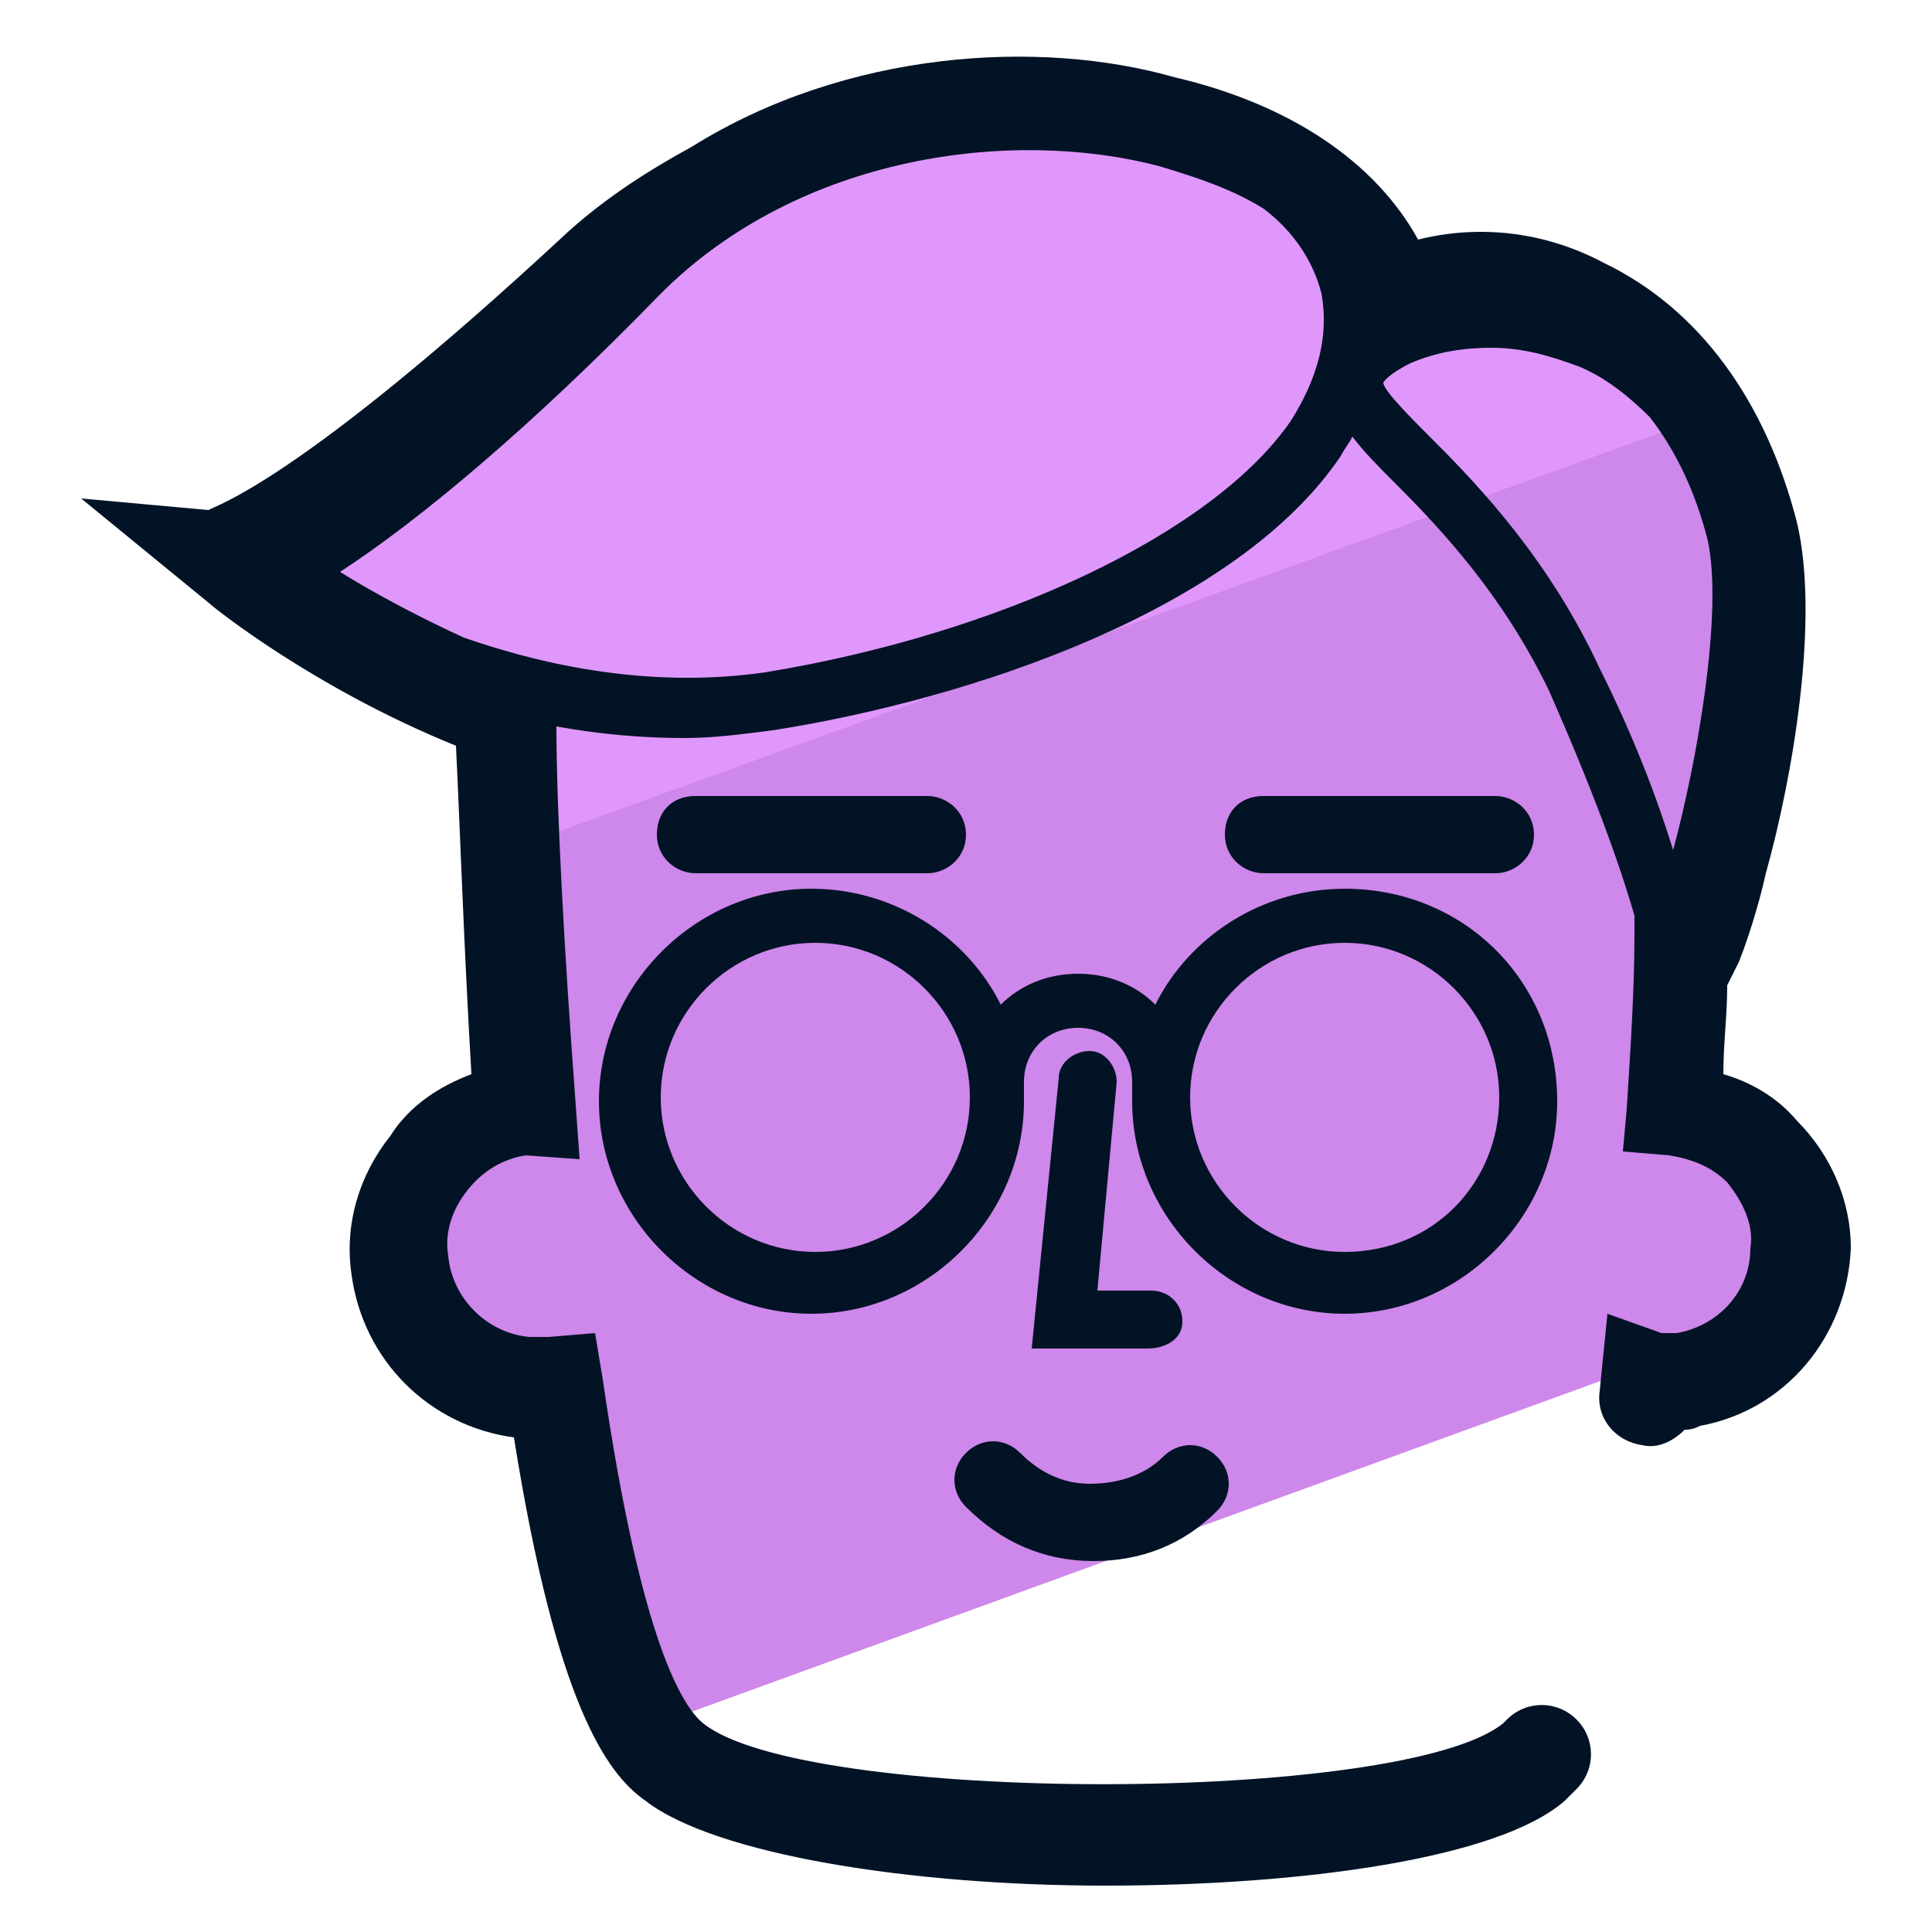 <svg xmlns="http://www.w3.org/2000/svg" id="Layer_1" x="0" y="0" version="1.1" viewBox="0 0 50 50" xml:space="preserve"><style>.st2{fill:#031326}</style><path fill="#ce87ea" d="M46.6 32.4c0-1-.3-1.9-1-2.6-.6-.6-1.4-1-2.3-1.1.1-1.6.1-3.1.2-4.6.2.1.3-.1.6-.7.7-1.6 1.9-7.1 1.2-9.8-.4-1.4-.9-2.6-1.6-3.5L13.2 21.3c.1 2.1.2 4.6.4 7.3h-.1c-1 .1-1.8.6-2.4 1.4-.6.8-.9 1.7-.7 2.7.2 1.7 1.5 3 3.2 3.2h.8c.5 3.8 1.3 7.1 2.4 8.8L46.2 34c.3-.6.4-1.1.4-1.6z"/><path fill="#e097fb" d="M37 7.8C35.3 2 23.1.3 16.5 6.8c-8.3 8.3-10.3 8.1-10.3 8.1s2.9 2.4 7.1 3.9c0 .8.1 1.9.1 3.1l31.5-11.4c-2.1-3-5.3-3.8-7.9-2.7z"/><path d="M24 22.6h-6c-.5 0-1-.4-1-1s.4-1 1-1h6c.5 0 1 .4 1 1s-.5 1-1 1zm14.7 0h-6c-.5 0-1-.4-1-1s.4-1 1-1h6c.5 0 1 .4 1 1s-.5 1-1 1zM28.3 40.4c-1.3 0-2.4-.5-3.3-1.4-.4-.4-.4-1 0-1.4s1-.4 1.4 0c.5.5 1.1.8 1.8.8s1.4-.2 1.9-.7c.4-.4 1-.4 1.4 0 .4.4.4 1 0 1.4-.9.9-2 1.3-3.2 1.3zm1.4-5.5h-3l.7-7c0-.4.4-.7.8-.7s.7.4.7.8l-.5 5.4h1.4c.4 0 .8.3.8.8s-.5.7-.9.7z" class="st2"/><path d="M34.8 23c-2.1 0-4 1.2-4.9 3-.5-.5-1.2-.8-2-.8s-1.5.3-2 .8c-.9-1.8-2.8-3-4.9-3-3 0-5.5 2.5-5.5 5.5S18 34 21 34s5.5-2.5 5.5-5.5V28c0-.8.6-1.4 1.4-1.4s1.4.6 1.4 1.4v.5c0 3 2.5 5.5 5.5 5.5s5.5-2.5 5.5-5.5c0-3.1-2.4-5.5-5.5-5.5zm-13.7 9.4c-2.2 0-4-1.8-4-4s1.8-4 4-4 4 1.8 4 4-1.8 4-4 4zm13.7 0c-2.2 0-4-1.8-4-4s1.8-4 4-4 4 1.8 4 4-1.7 4-4 4z" class="st2"/><path d="M46.5 29c-.5-.6-1.2-1-1.9-1.2 0-.8.1-1.5.1-2.3l.3-.6c.2-.5.5-1.4.7-2.3.7-2.5 1.4-6.6.8-9.1-.8-3.1-2.5-5.5-5-6.7-1.5-.8-3.2-1-4.8-.6-1.1-2-3.3-3.5-6.3-4.2-3.5-1-8.5-.7-12.5 1.8-1.1.6-2.2 1.3-3.2 2.2-7.1 6.6-9.2 7.1-9.3 7.2l-3.3-.3 3.3 2.7c.1.1 2.7 2.2 6.4 3.7.1 2 .2 5.1.4 8.5-.8.3-1.6.8-2.1 1.6-.8 1-1.2 2.3-1 3.6.3 2.2 2 3.9 4.2 4.2 1.1 6.9 2.4 8.7 3.4 9.4 1.8 1.4 6.9 2.2 11.9 2.2 5.1 0 10.2-.7 11.9-2.2l.3-.3c.5-.5.5-1.3 0-1.8s-1.3-.5-1.8 0l-.1.1c-2.6 2.1-18.1 2.1-20.7 0-.5-.4-1.6-2-2.6-8.9l-.2-1.2-1.2.1h-.5c-1.1-.1-2-1-2.1-2.1-.1-.6.1-1.2.5-1.7s.9-.8 1.5-.9l1.4.1-.1-1.4c-.3-4-.5-7.7-.5-9.8 1.1.2 2.2.3 3.3.3.8 0 1.5-.1 2.3-.2 5.1-.8 12-3.1 14.7-7.1.1-.2.2-.3.3-.5.3.4.7.8 1.1 1.2 1.2 1.2 2.8 2.9 4 5.4 1.1 2.5 1.8 4.4 2.2 5.8v.5c0 1.4-.1 2.9-.2 4.5l-.1 1.1 1.2.1c.6.1 1.1.3 1.5.7.4.5.7 1.1.6 1.7 0 1.1-.8 2-1.9 2.2H43l-1.4-.5-.2 2c-.1.7.4 1.3 1.1 1.4.4.1.8-.1 1.1-.4.1 0 .2 0 .4-.1 2.2-.4 3.8-2.3 3.9-4.6 0-1.2-.5-2.4-1.4-3.3zM33.4 10.9c-2 2.9-7.5 5.5-13.6 6.5-2.8.4-5.5-.1-7.8-.9-1.3-.6-2.4-1.2-3.2-1.7 2-1.3 4.9-3.7 8.3-7.2C20.7 4 26.2 3.3 30 4.3c1 .3 1.9.6 2.7 1.1.8.6 1.3 1.4 1.5 2.2.2 1.1-.1 2.2-.8 3.3zM43.3 22c-.4-1.3-1-2.9-1.9-4.7-1.3-2.8-3.1-4.7-4.3-5.9-.6-.6-1.3-1.3-1.3-1.5 0 0 .1-.2.7-.5.7-.3 1.4-.4 2.1-.4.8 0 1.5.2 2.3.5.7.3 1.3.8 1.8 1.3.7.9 1.2 2 1.5 3.2.4 1.9-.3 5.8-.9 8z" class="st2"/></svg>
